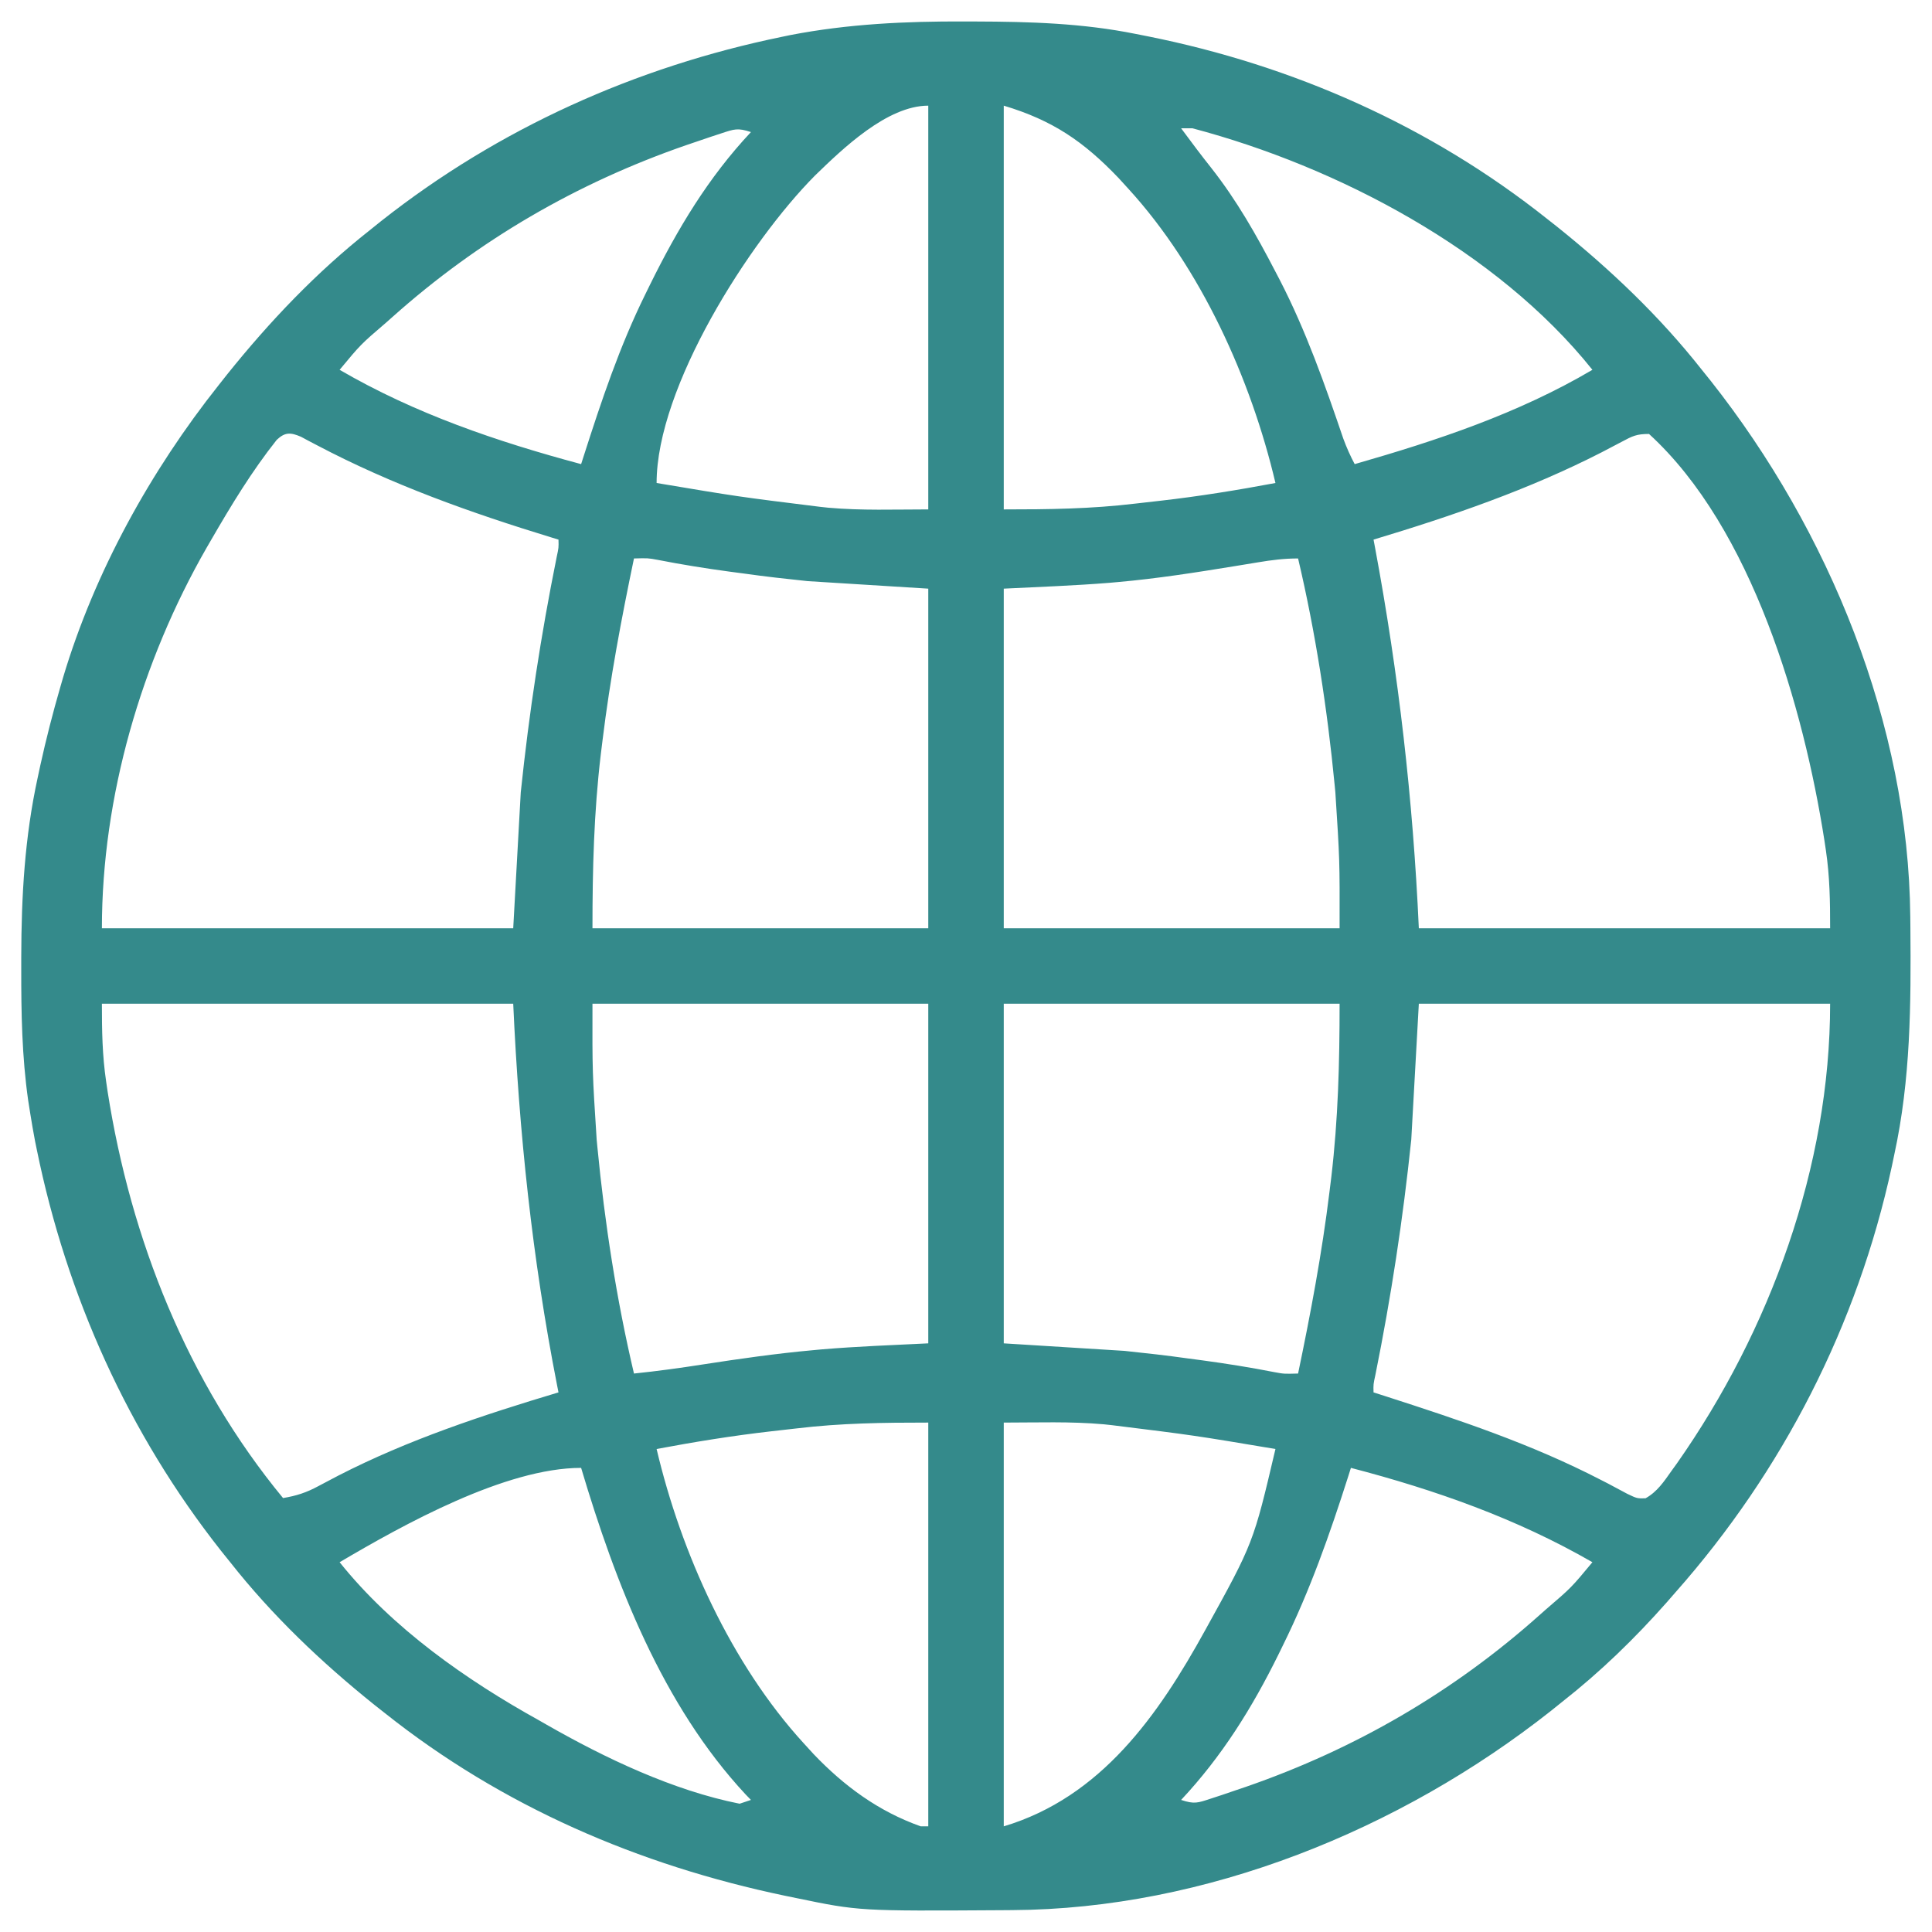 <?xml version="1.0" encoding="utf-8"?>
<svg xmlns="http://www.w3.org/2000/svg" fill="none" height="70" viewBox="0 0 70 70" width="70">
<g clip-path="url(#clip0_25411_28651)">
<path d="M34.95 0.778C35.082 0.778 35.215 0.778 35.352 0.779C37.312 0.785 39.226 0.84 41.153 1.23C41.292 1.258 41.431 1.285 41.574 1.313C46.86 2.37 51.825 4.566 56.055 7.93C56.179 8.028 56.304 8.125 56.431 8.226C58.355 9.77 60.133 11.459 61.661 13.399C61.824 13.601 61.824 13.601 61.989 13.807C66.269 19.229 69.153 26.253 69.213 33.222C69.214 33.349 69.216 33.477 69.217 33.609C69.24 36.397 69.229 39.1 68.633 41.836C68.59 42.044 68.59 42.044 68.545 42.257C67.303 48.003 64.595 53.299 60.704 57.695C60.599 57.816 60.493 57.936 60.385 58.061C59.217 59.38 57.988 60.572 56.602 61.66C56.468 61.768 56.333 61.877 56.194 61.988C50.738 66.296 43.681 69.171 36.67 69.207C36.485 69.209 36.485 69.209 36.297 69.21C31.131 69.242 31.131 69.242 28.848 68.77C28.648 68.729 28.648 68.729 28.443 68.687C23.143 67.578 18.199 65.452 13.946 62.07C13.822 61.972 13.698 61.875 13.57 61.774C11.646 60.23 9.869 58.541 8.341 56.602C8.232 56.467 8.124 56.332 8.012 56.193C4.652 51.935 2.417 46.961 1.334 41.657C1.303 41.505 1.303 41.505 1.271 41.35C1.206 41.012 1.149 40.673 1.094 40.332C1.07 40.179 1.046 40.027 1.021 39.87C0.794 38.279 0.767 36.7 0.77 35.094C0.77 34.955 0.77 34.817 0.77 34.674C0.775 32.46 0.894 30.334 1.368 28.164C1.398 28.024 1.428 27.884 1.459 27.739C1.67 26.777 1.914 25.828 2.188 24.883C2.221 24.769 2.254 24.656 2.288 24.539C3.431 20.72 5.457 17.057 7.93 13.945C8.028 13.821 8.126 13.697 8.227 13.569C9.771 11.645 11.46 9.868 13.399 8.34C13.534 8.231 13.669 8.123 13.808 8.011C18.064 4.652 23.034 2.422 28.336 1.333C28.436 1.312 28.535 1.292 28.638 1.27C30.738 0.865 32.816 0.769 34.95 0.778ZM36.368 3.828C36.368 8.656 36.368 13.483 36.368 18.457C38.003 18.457 39.528 18.439 41.137 18.246C41.444 18.209 41.752 18.175 42.06 18.141C43.455 17.982 44.832 17.759 46.212 17.5C45.325 13.731 43.508 9.71 40.88 6.836C40.763 6.708 40.647 6.581 40.527 6.449C39.26 5.123 38.138 4.359 36.368 3.828ZM29.532 6.357C27.139 8.766 23.79 14.026 23.79 17.5C26.742 17.995 26.742 17.995 29.711 18.363C29.809 18.373 29.907 18.384 30.009 18.395C31.218 18.503 32.412 18.457 33.633 18.457C33.633 13.63 33.633 8.802 33.633 3.828C32.143 3.828 30.528 5.392 29.532 6.357ZM26.136 4.831C26.003 4.875 25.87 4.918 25.734 4.963C25.591 5.011 25.449 5.06 25.302 5.11C25.155 5.16 25.008 5.21 24.857 5.261C20.899 6.632 17.344 8.695 14.22 11.484C14.143 11.552 14.067 11.62 13.989 11.689C13.071 12.476 13.071 12.476 12.305 13.399C15.04 14.991 18.009 16 21.055 16.816C21.087 16.718 21.119 16.619 21.151 16.517C21.793 14.515 22.449 12.551 23.38 10.664C23.436 10.548 23.493 10.432 23.552 10.313C24.552 8.289 25.656 6.44 27.208 4.785C26.729 4.626 26.604 4.677 26.136 4.831ZM42.794 4.648C42.839 4.708 42.884 4.768 42.93 4.83C43.072 5.02 43.214 5.209 43.355 5.399C43.532 5.633 43.712 5.865 43.894 6.094C44.815 7.268 45.526 8.521 46.212 9.844C46.264 9.944 46.316 10.043 46.37 10.146C47.323 11.995 48.003 13.932 48.672 15.897C48.791 16.218 48.922 16.515 49.083 16.816C52.065 15.961 55.012 14.982 57.696 13.399C54.238 9.075 48.459 6.036 43.204 4.648C43.069 4.648 42.933 4.648 42.794 4.648ZM10.028 15.935C9.125 17.071 8.383 18.297 7.657 19.551C7.602 19.646 7.547 19.741 7.49 19.839C5.121 23.967 3.692 28.869 3.692 33.633C8.61 33.633 13.528 33.633 18.595 33.633C18.685 32.009 18.775 30.384 18.868 28.711C19.169 25.827 19.596 23.023 20.169 20.185C20.243 19.841 20.243 19.841 20.235 19.551C20.149 19.525 20.064 19.499 19.976 19.472C17.055 18.579 14.207 17.564 11.499 16.139C11.395 16.085 11.29 16.03 11.183 15.974C11.047 15.901 11.047 15.901 10.908 15.826C10.531 15.665 10.332 15.65 10.028 15.935ZM58.764 16.004C58.59 16.095 58.59 16.095 58.412 16.188C58.286 16.254 58.159 16.321 58.029 16.389C55.39 17.74 52.6 18.698 49.766 19.551C49.784 19.646 49.802 19.741 49.82 19.839C50.676 24.433 51.195 28.961 51.407 33.633C56.325 33.633 61.242 33.633 66.309 33.633C66.309 32.656 66.297 31.767 66.156 30.813C66.138 30.692 66.12 30.57 66.101 30.445C65.347 25.638 63.486 19.139 59.747 15.723C59.301 15.723 59.149 15.797 58.764 16.004ZM22.97 20.234C22.515 22.416 22.104 24.593 21.833 26.805C21.811 26.981 21.79 27.157 21.767 27.338C21.517 29.454 21.466 31.487 21.466 33.633C25.481 33.633 29.496 33.633 33.633 33.633C33.633 29.572 33.633 25.512 33.633 21.328C32.19 21.238 30.746 21.148 29.259 21.055C28.487 20.974 27.726 20.89 26.96 20.781C26.705 20.747 26.705 20.747 26.445 20.713C25.568 20.594 24.699 20.456 23.831 20.285C23.479 20.22 23.479 20.22 22.97 20.234ZM45.58 20.374C45.398 20.404 45.216 20.434 45.034 20.464C44.939 20.479 44.844 20.495 44.746 20.511C43.336 20.741 41.928 20.963 40.504 21.089C40.4 21.098 40.297 21.107 40.19 21.117C38.918 21.219 37.641 21.265 36.368 21.328C36.368 25.389 36.368 29.449 36.368 33.633C40.383 33.633 44.399 33.633 48.536 33.633C48.541 31.157 48.541 31.157 48.382 28.702C48.374 28.613 48.365 28.525 48.356 28.433C48.091 25.688 47.665 22.919 47.032 20.234C46.523 20.234 46.081 20.291 45.58 20.374ZM3.692 36.367C3.692 37.344 3.705 38.233 3.846 39.187C3.864 39.309 3.882 39.43 3.9 39.555C4.739 44.902 6.793 50.08 10.255 54.277C10.733 54.199 11.107 54.077 11.533 53.846C11.705 53.756 11.705 53.756 11.88 53.663C12.004 53.598 12.127 53.533 12.254 53.466C14.792 52.162 17.507 51.267 20.235 50.449C20.217 50.359 20.199 50.269 20.181 50.175C19.283 45.588 18.807 41.037 18.595 36.367C13.677 36.367 8.759 36.367 3.692 36.367ZM21.466 36.367C21.461 38.843 21.461 38.843 21.619 41.298C21.628 41.386 21.636 41.475 21.645 41.567C21.91 44.312 22.337 47.081 22.97 49.766C23.807 49.68 24.636 49.566 25.468 49.436C26.794 49.231 28.118 49.041 29.455 48.92C29.561 48.91 29.667 48.9 29.777 48.89C31.061 48.782 32.346 48.736 33.633 48.672C33.633 44.611 33.633 40.551 33.633 36.367C29.618 36.367 25.603 36.367 21.466 36.367ZM36.368 36.367C36.368 40.428 36.368 44.488 36.368 48.672C37.812 48.762 39.255 48.852 40.743 48.945C41.514 49.026 42.275 49.11 43.041 49.219C43.211 49.241 43.381 49.264 43.556 49.287C44.433 49.406 45.303 49.544 46.171 49.715C46.522 49.78 46.522 49.78 47.032 49.766C47.487 47.584 47.897 45.407 48.168 43.195C48.201 42.931 48.201 42.931 48.234 42.662C48.484 40.546 48.536 38.513 48.536 36.367C44.52 36.367 40.505 36.367 36.368 36.367ZM51.407 36.367C51.317 37.991 51.227 39.616 51.133 41.289C50.832 44.173 50.405 46.977 49.833 49.815C49.758 50.159 49.758 50.159 49.766 50.449C49.901 50.492 50.036 50.536 50.175 50.58C52.857 51.444 55.482 52.316 57.992 53.614C58.081 53.659 58.17 53.705 58.262 53.752C58.496 53.874 58.728 53.999 58.961 54.125C59.313 54.293 59.313 54.293 59.619 54.287C60.045 54.051 60.291 53.676 60.567 53.286C60.632 53.196 60.697 53.106 60.764 53.013C64.132 48.211 66.309 42.258 66.309 36.367C61.392 36.367 56.474 36.367 51.407 36.367ZM28.865 51.754C28.557 51.791 28.249 51.825 27.941 51.859C26.546 52.018 25.169 52.241 23.79 52.5C24.677 56.269 26.493 60.291 29.122 63.164C29.24 63.293 29.358 63.422 29.48 63.556C30.589 64.717 31.835 65.632 33.36 66.172C33.45 66.172 33.541 66.172 33.633 66.172C33.633 61.344 33.633 56.517 33.633 51.543C31.998 51.543 30.474 51.561 28.865 51.754ZM36.368 51.543C36.368 56.37 36.368 61.198 36.368 66.172C39.895 65.114 41.967 62.153 43.674 59.051C45.413 55.904 45.413 55.904 46.212 52.5C43.26 52.005 43.26 52.005 40.29 51.637C40.192 51.627 40.094 51.616 39.993 51.605C38.783 51.497 37.589 51.543 36.368 51.543ZM48.946 53.184C48.915 53.281 48.884 53.379 48.853 53.479C48.182 55.585 47.464 57.626 46.485 59.609C46.431 59.721 46.376 59.832 46.32 59.947C45.367 61.878 44.273 63.637 42.794 65.215C43.273 65.374 43.397 65.323 43.865 65.169C44.065 65.104 44.065 65.104 44.268 65.037C44.481 64.965 44.481 64.965 44.699 64.89C44.846 64.84 44.993 64.79 45.145 64.739C49.103 63.368 52.658 61.305 55.782 58.516C55.858 58.448 55.934 58.38 56.013 58.311C56.93 57.525 56.93 57.525 57.696 56.602C54.954 55.021 52.001 53.981 48.946 53.184ZM12.305 56.602C14.221 58.996 16.888 60.867 19.552 62.344C19.681 62.418 19.681 62.418 19.814 62.494C21.931 63.704 24.392 64.875 26.798 65.352C26.933 65.306 27.068 65.261 27.208 65.215C27.113 65.117 27.113 65.117 27.017 65.018C23.996 61.776 22.301 57.364 21.055 53.184C18.32 53.184 14.636 55.227 12.305 56.602Z" fill="#348A8B"/>
</g>
<defs>
<clipPath id="clip0_25411_28651">
<rect fill="white" height="70" width="70"/>
</clipPath>
</defs>
</svg>